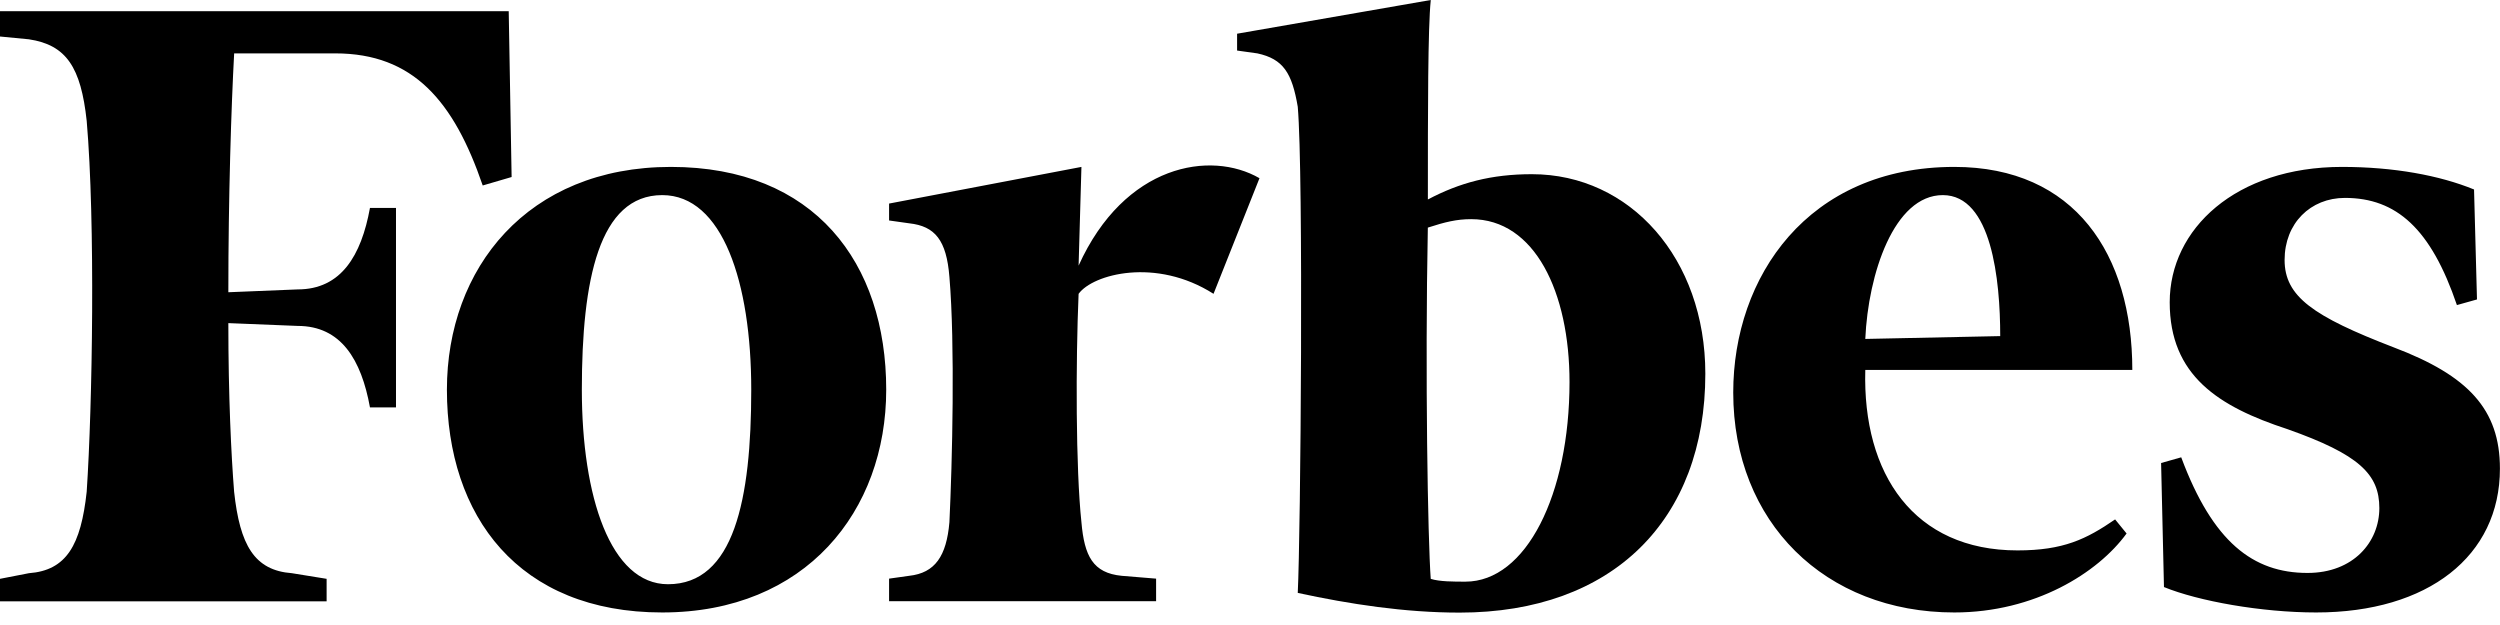 <svg xmlns="http://www.w3.org/2000/svg" fill="none" viewBox="0 0 68 17" height="17" width="68">
<g id="Group 72182">
<g id="Group 72154">
<g id="Group 72155">
<g id="Group 72151">
<g id="Group 72152">
<g id="Group 72149">
<path fill="black" d="M41.668 4.738C40.567 4.738 39.703 4.968 38.838 5.426C38.838 2.98 38.838 0.764 38.917 0L33.649 0.917V1.375L34.2 1.452C34.906 1.604 35.143 1.986 35.299 2.904C35.458 4.738 35.378 14.522 35.299 16.127C36.714 16.433 38.208 16.663 39.702 16.663C43.869 16.663 46.385 14.14 46.385 10.165C46.385 7.032 44.341 4.738 41.668 4.738ZM39.859 15.821C39.545 15.821 39.151 15.821 38.916 15.745C38.837 14.675 38.759 10.165 38.837 6.191C39.309 6.038 39.623 5.961 40.017 5.961C41.747 5.961 42.691 7.949 42.691 10.394C42.69 13.452 41.511 15.821 39.859 15.821ZM13.837 0.305H0V0.993L0.786 1.069C1.808 1.222 2.201 1.834 2.358 3.286C2.595 6.037 2.516 11.006 2.358 13.375C2.201 14.827 1.808 15.515 0.786 15.591L0 15.744V16.356H8.884V15.744L7.94 15.591C6.918 15.515 6.525 14.827 6.368 13.375C6.289 12.381 6.211 10.775 6.211 8.789L8.097 8.865C9.277 8.865 9.827 9.782 10.063 11.081H10.771V5.656H10.063C9.826 6.955 9.277 7.872 8.097 7.872L6.211 7.949C6.211 5.35 6.29 2.904 6.369 1.452H9.12C11.243 1.452 12.344 2.751 13.13 5.045L13.916 4.815L13.837 0.305Z" id="Vector"></path>
<path fill="black" d="M18.248 4.54C22.153 4.54 24.105 7.148 24.105 10.599C24.105 13.897 21.919 16.659 18.013 16.659C14.109 16.659 12.156 14.051 12.156 10.599C12.156 7.301 14.343 4.54 18.248 4.54ZM18.013 5.307C16.295 5.307 15.826 7.608 15.826 10.599C15.826 13.514 16.608 15.891 18.17 15.891C19.965 15.891 20.434 13.59 20.434 10.599C20.434 7.685 19.654 5.307 18.013 5.307ZM47.144 10.676C47.144 7.531 49.174 4.54 53.157 4.54C56.436 4.54 57.999 6.918 57.999 10.062H50.736C50.657 12.9 52.063 14.971 54.875 14.971C56.125 14.971 56.749 14.665 57.531 14.128L57.843 14.511C57.061 15.585 55.344 16.659 53.157 16.659C49.642 16.659 47.144 14.204 47.144 10.676ZM50.736 9.219L54.406 9.142C54.406 7.608 54.172 5.307 52.845 5.307C51.517 5.307 50.813 7.454 50.736 9.219ZM67.294 5.154C66.357 4.77 65.108 4.54 63.702 4.54C60.813 4.54 59.016 6.227 59.016 8.221C59.016 10.216 60.342 11.059 62.219 11.673C64.171 12.363 64.718 12.9 64.718 13.82C64.718 14.741 64.014 15.584 62.765 15.584C61.281 15.584 60.187 14.741 59.329 12.439L58.782 12.594L58.86 15.968C59.797 16.351 61.515 16.659 62.999 16.659C66.045 16.659 67.998 15.124 67.998 12.747C67.998 11.136 67.138 10.216 65.108 9.448C62.921 8.605 62.141 8.068 62.141 7.071C62.141 6.074 62.844 5.383 63.782 5.383C65.187 5.383 66.124 6.227 66.828 8.298L67.374 8.145L67.294 5.154ZM34.258 4.847C32.931 4.081 30.587 4.463 29.338 7.225L29.415 4.54L24.183 5.537V5.997L24.73 6.074C25.434 6.151 25.745 6.534 25.824 7.532C25.98 9.373 25.902 12.594 25.824 14.205C25.745 15.124 25.434 15.585 24.73 15.662L24.183 15.739V16.352H31.446V15.739L30.509 15.662C29.728 15.585 29.494 15.124 29.415 14.205C29.259 12.747 29.259 9.833 29.338 7.992C29.728 7.455 31.446 6.995 33.008 7.992L34.258 4.847Z" id="Vector_2"></path>
</g>
</g>
</g>
</g>
</g>
</g>
</svg>
